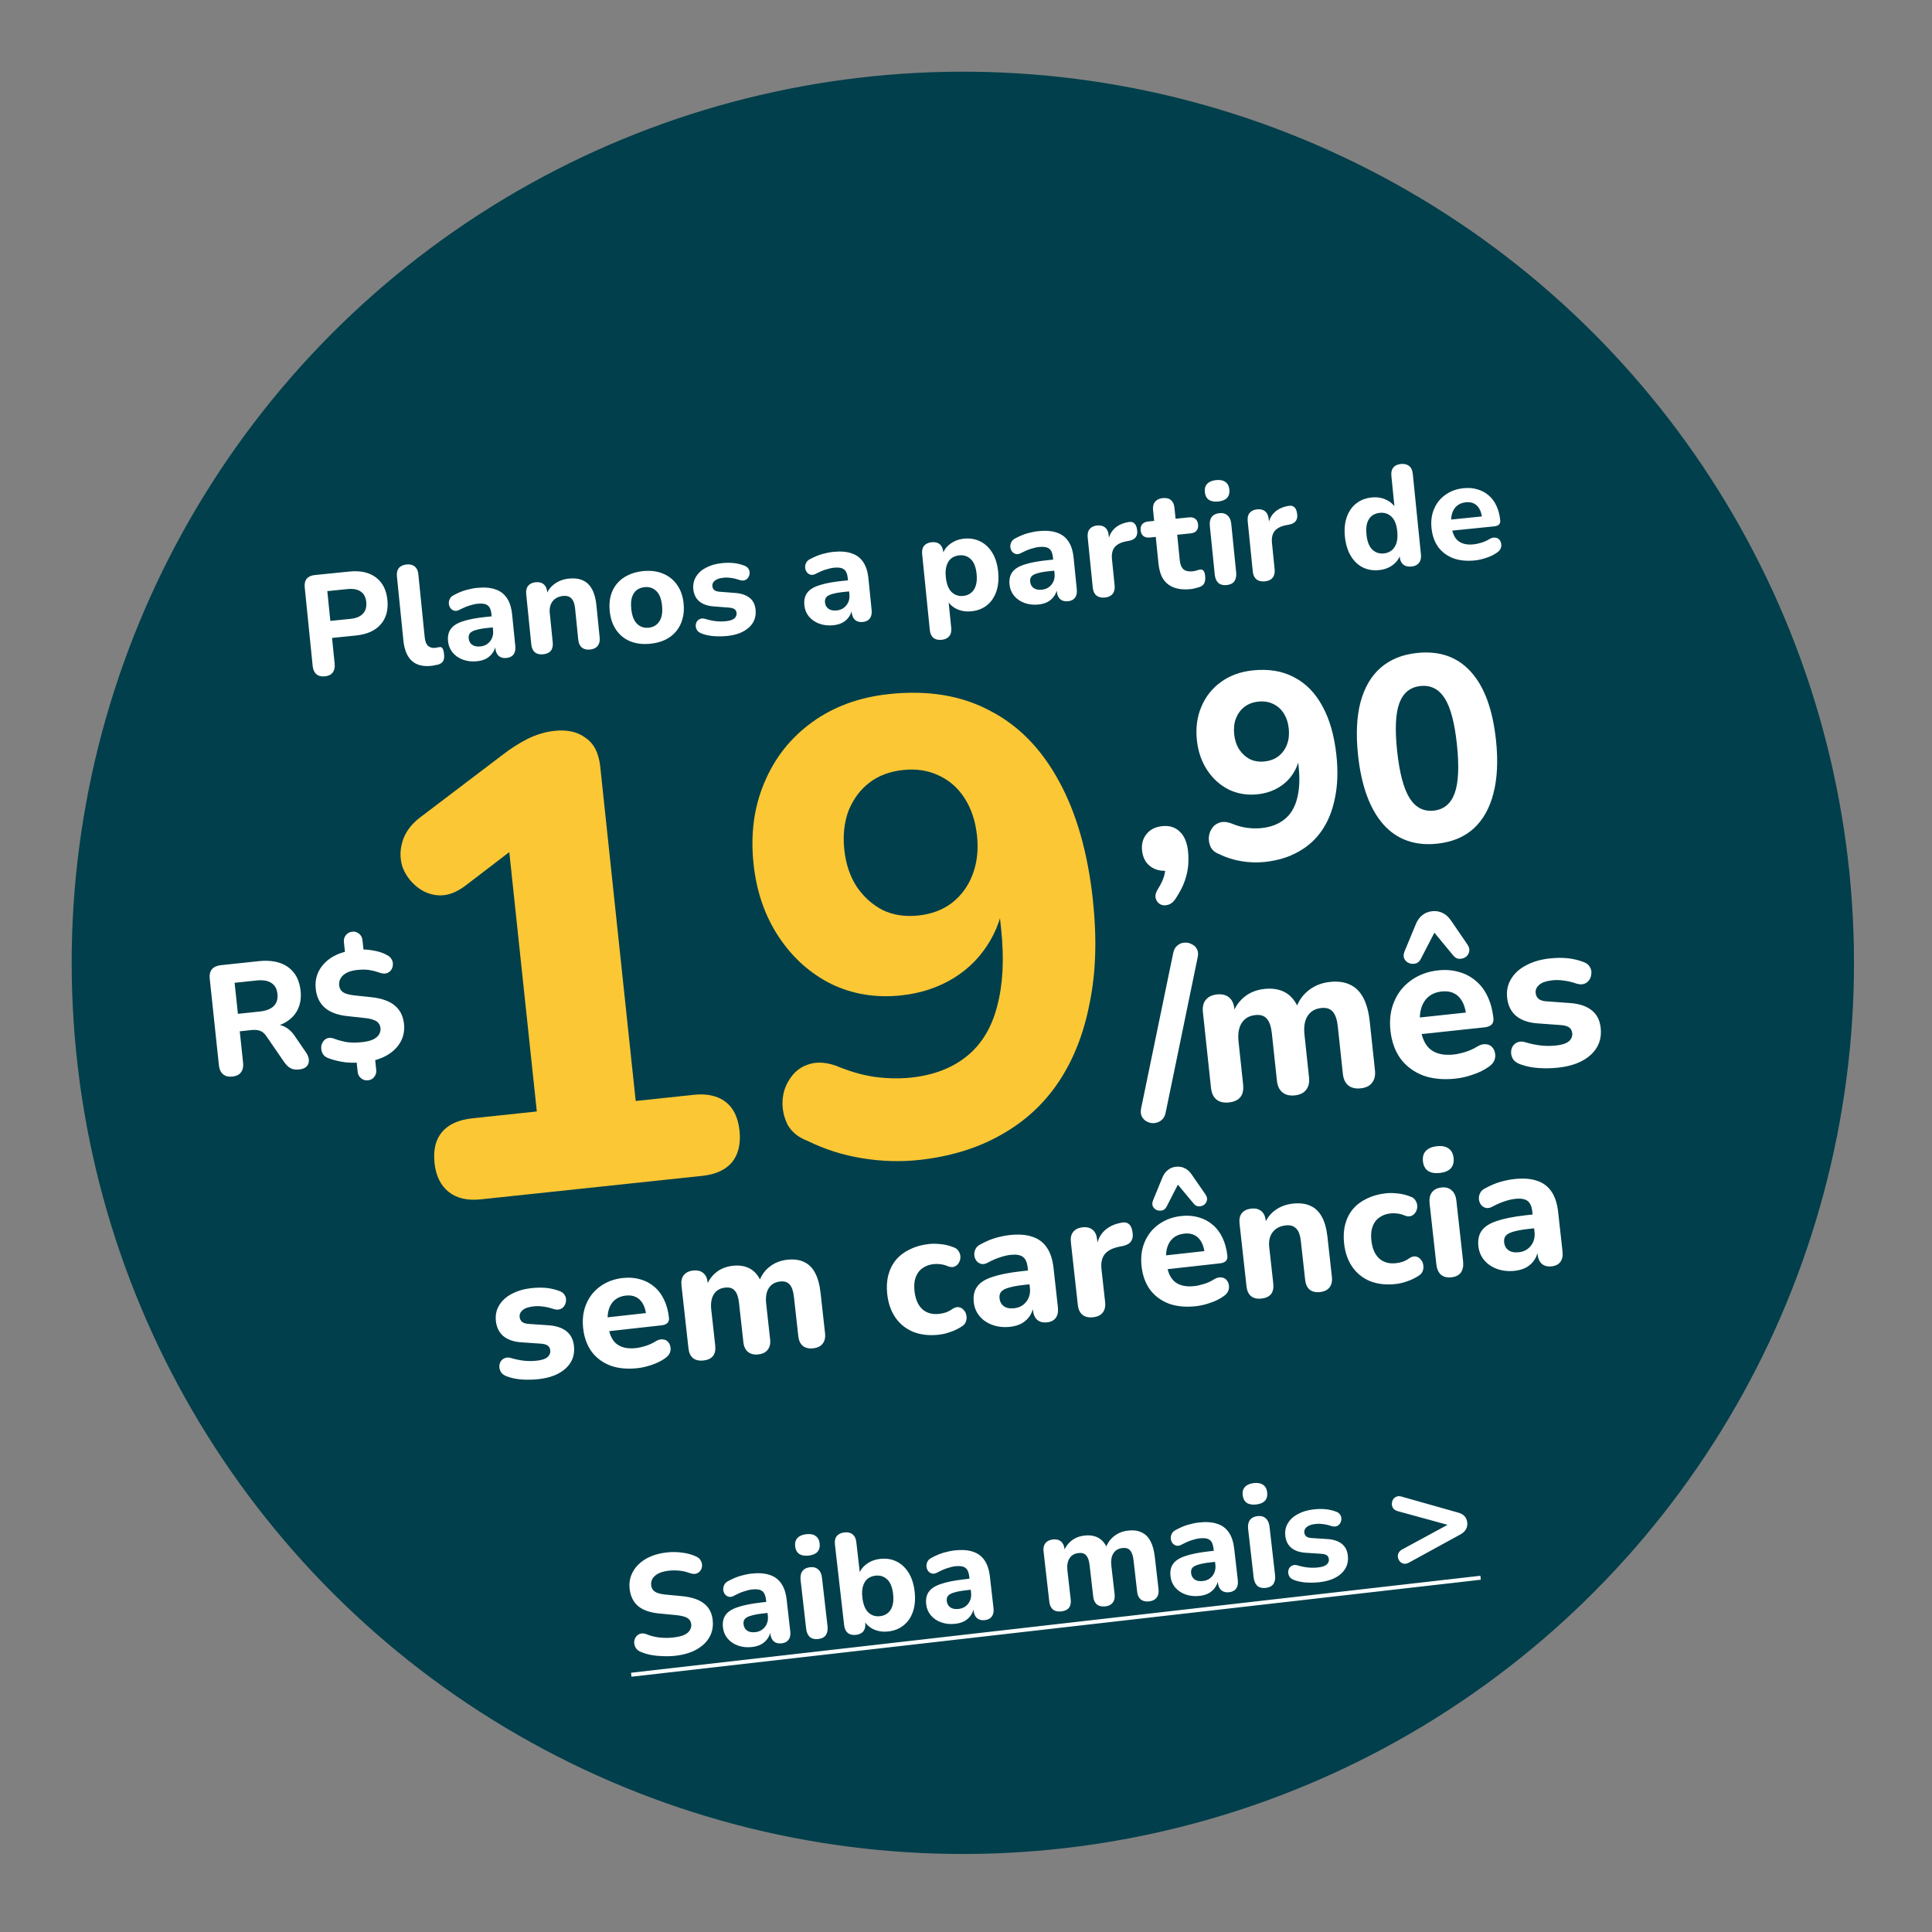 <svg xmlns="http://www.w3.org/2000/svg" width="271" height="271" viewBox="0 0 271 271" fill="none"><rect x="0" y="0" width="271" height="271" fill="#808080" stroke="none"/><circle cx="135.057" cy="135.057" r="125" transform="rotate(-4.818 135.057 135.057)" fill="#003F4B"></circle><path d="M45.573 94.869C45.069 94.92 44.67 94.82 44.377 94.568C44.083 94.316 43.911 93.938 43.86 93.434L42.744 82.39C42.692 81.873 42.785 81.468 43.023 81.176C43.275 80.883 43.653 80.71 44.157 80.66L48.992 80.171C50.558 80.013 51.805 80.289 52.735 80.999C53.663 81.696 54.198 82.747 54.34 84.153C54.482 85.56 54.169 86.704 53.4 87.585C52.632 88.467 51.465 88.987 49.899 89.145L46.576 89.481L46.944 93.123C46.995 93.627 46.902 94.031 46.665 94.337C46.441 94.641 46.077 94.818 45.573 94.869ZM46.335 87.093L49.141 86.81C49.937 86.729 50.522 86.489 50.897 86.09C51.285 85.688 51.445 85.143 51.375 84.453C51.305 83.763 51.041 83.267 50.581 82.965C50.135 82.662 49.514 82.55 48.718 82.631L45.913 82.915L46.335 87.093ZM60.502 93.401C59.321 93.52 58.406 93.284 57.757 92.693C57.106 92.089 56.715 91.137 56.584 89.837L55.677 80.862C55.626 80.358 55.714 79.968 55.941 79.69C56.179 79.398 56.544 79.227 57.035 79.177C57.512 79.129 57.89 79.225 58.169 79.465C58.46 79.69 58.631 80.055 58.682 80.559L59.577 89.414C59.632 89.958 59.785 90.351 60.038 90.593C60.302 90.821 60.626 90.916 61.011 90.877C61.117 90.866 61.216 90.85 61.307 90.827C61.399 90.804 61.498 90.787 61.604 90.777C61.813 90.729 61.966 90.78 62.062 90.932C62.169 91.068 62.246 91.362 62.291 91.813C62.332 92.211 62.283 92.524 62.145 92.752C62.006 92.968 61.774 93.125 61.449 93.225C61.318 93.251 61.167 93.28 60.995 93.311C60.826 93.355 60.661 93.385 60.502 93.401ZM66.91 92.753C66.193 92.826 65.536 92.751 64.937 92.531C64.339 92.31 63.856 91.977 63.489 91.531C63.123 91.086 62.909 90.564 62.849 89.968C62.777 89.251 62.905 88.669 63.235 88.22C63.564 87.758 64.137 87.398 64.956 87.141C65.772 86.871 66.871 86.666 68.25 86.527L69.305 86.421L69.462 87.973L68.427 88.077C67.751 88.145 67.204 88.241 66.788 88.363C66.383 88.471 66.097 88.621 65.928 88.812C65.773 89.002 65.711 89.249 65.742 89.555C65.78 89.926 65.936 90.218 66.213 90.432C66.502 90.644 66.892 90.725 67.383 90.675C67.768 90.636 68.097 90.516 68.372 90.314C68.658 90.097 68.872 89.828 69.014 89.505C69.154 89.17 69.204 88.803 69.164 88.405L68.933 86.116C68.874 85.533 68.699 85.135 68.41 84.923C68.119 84.698 67.655 84.617 67.019 84.681C66.66 84.718 66.274 84.804 65.859 84.939C65.456 85.061 65.012 85.246 64.528 85.496C64.249 85.658 63.994 85.718 63.762 85.674C63.528 85.617 63.343 85.502 63.204 85.328C63.065 85.141 62.984 84.935 62.961 84.71C62.937 84.471 62.98 84.239 63.092 84.013C63.201 83.774 63.404 83.586 63.698 83.449C64.296 83.134 64.862 82.903 65.397 82.755C65.945 82.606 66.451 82.508 66.915 82.461C67.936 82.358 68.787 82.426 69.468 82.665C70.161 82.89 70.705 83.297 71.1 83.887C71.493 84.464 71.738 85.237 71.836 86.205L72.283 90.622C72.332 91.113 72.251 91.503 72.039 91.793C71.827 92.082 71.496 92.25 71.044 92.295C70.594 92.341 70.228 92.244 69.95 92.004C69.684 91.763 69.526 91.397 69.477 90.906L69.403 90.17L69.554 90.275C69.52 90.734 69.387 91.143 69.155 91.501C68.935 91.845 68.636 92.13 68.257 92.356C67.876 92.569 67.427 92.701 66.91 92.753ZM76.191 91.775C75.7 91.825 75.309 91.731 75.017 91.492C74.738 91.252 74.574 90.887 74.524 90.396L73.81 83.332C73.761 82.841 73.849 82.457 74.076 82.179C74.314 81.887 74.666 81.718 75.13 81.671C75.607 81.623 75.986 81.718 76.264 81.958C76.542 82.185 76.706 82.543 76.755 83.034L76.87 84.168L76.585 83.534C76.824 82.853 77.225 82.31 77.787 81.905C78.361 81.485 79.033 81.236 79.802 81.159C80.585 81.079 81.243 81.167 81.778 81.421C82.312 81.662 82.736 82.075 83.049 82.66C83.362 83.231 83.565 83.981 83.659 84.91L84.115 89.427C84.165 89.918 84.07 90.309 83.832 90.601C83.606 90.892 83.249 91.062 82.758 91.112C82.28 91.16 81.895 91.065 81.603 90.826C81.324 90.587 81.16 90.221 81.111 89.73L80.668 85.353C80.6 84.676 80.425 84.205 80.143 83.938C79.874 83.657 79.487 83.542 78.983 83.593C78.346 83.658 77.855 83.908 77.511 84.345C77.18 84.781 77.047 85.33 77.115 85.993L77.529 90.092C77.632 91.114 77.186 91.675 76.191 91.775ZM91.213 90.298C90.165 90.403 89.229 90.29 88.405 89.958C87.594 89.625 86.937 89.095 86.435 88.368C85.933 87.642 85.629 86.754 85.523 85.706C85.444 84.924 85.492 84.209 85.668 83.561C85.844 82.913 86.135 82.348 86.542 81.865C86.96 81.367 87.477 80.973 88.091 80.683C88.703 80.38 89.401 80.189 90.184 80.109C91.232 80.004 92.161 80.117 92.972 80.451C93.796 80.783 94.459 81.306 94.96 82.019C95.474 82.731 95.784 83.611 95.89 84.659C95.97 85.455 95.916 86.177 95.727 86.826C95.551 87.474 95.261 88.046 94.855 88.543C94.45 89.039 93.934 89.44 93.308 89.744C92.694 90.034 91.996 90.219 91.213 90.298ZM90.986 88.049C91.424 88.005 91.791 87.861 92.088 87.616C92.385 87.372 92.606 87.034 92.75 86.604C92.892 86.161 92.931 85.615 92.865 84.965C92.767 83.996 92.497 83.306 92.053 82.896C91.608 82.472 91.061 82.292 90.411 82.358C89.986 82.401 89.618 82.539 89.307 82.771C89.009 83.002 88.788 83.34 88.645 83.783C88.514 84.211 88.482 84.751 88.547 85.401C88.645 86.369 88.917 87.072 89.364 87.509C89.808 87.933 90.349 88.113 90.986 88.049ZM101.976 89.21C101.392 89.269 100.783 89.277 100.149 89.234C99.528 89.189 98.953 89.067 98.423 88.865C98.144 88.76 97.935 88.613 97.796 88.426C97.668 88.225 97.6 88.017 97.592 87.804C97.584 87.59 97.631 87.391 97.733 87.207C97.848 87.021 98.002 86.891 98.196 86.818C98.402 86.73 98.636 86.727 98.899 86.807C99.465 86.978 99.979 87.087 100.439 87.134C100.9 87.181 101.349 87.183 101.787 87.139C102.357 87.081 102.759 86.953 102.994 86.755C103.241 86.543 103.349 86.29 103.32 85.999C103.293 85.733 103.187 85.543 103.001 85.428C102.815 85.313 102.553 85.245 102.216 85.226L100.089 85.059C99.252 84.996 98.585 84.762 98.088 84.356C97.603 83.936 97.325 83.368 97.252 82.652C97.185 81.988 97.314 81.399 97.637 80.884C97.959 80.356 98.432 79.933 99.056 79.615C99.693 79.283 100.429 79.074 101.265 78.99C101.862 78.929 102.417 78.927 102.932 78.982C103.447 79.037 103.949 79.161 104.437 79.353C104.688 79.448 104.87 79.59 104.983 79.78C105.109 79.968 105.163 80.171 105.145 80.387C105.14 80.602 105.079 80.802 104.964 80.988C104.849 81.174 104.688 81.304 104.481 81.379C104.287 81.452 104.053 81.449 103.777 81.369C103.332 81.213 102.927 81.113 102.56 81.07C102.193 81.013 101.843 81.002 101.512 81.035C100.915 81.096 100.493 81.239 100.248 81.465C100.002 81.677 99.893 81.929 99.923 82.221C99.945 82.447 100.038 82.632 100.2 82.776C100.374 82.906 100.623 82.981 100.946 83.002L103.074 83.169C103.951 83.228 104.637 83.453 105.132 83.846C105.626 84.224 105.911 84.785 105.986 85.528C106.088 86.536 105.77 87.373 105.033 88.037C104.308 88.686 103.289 89.077 101.976 89.21ZM116.889 87.703C116.173 87.775 115.516 87.701 114.917 87.48C114.318 87.259 113.836 86.926 113.469 86.481C113.103 86.035 112.889 85.514 112.829 84.917C112.756 84.201 112.885 83.618 113.215 83.169C113.544 82.707 114.117 82.348 114.935 82.091C115.752 81.821 116.851 81.616 118.23 81.477L119.285 81.37L119.442 82.922L118.407 83.027C117.73 83.095 117.184 83.191 116.768 83.313C116.363 83.421 116.077 83.57 115.908 83.762C115.753 83.952 115.691 84.199 115.722 84.504C115.759 84.876 115.916 85.168 116.193 85.381C116.482 85.593 116.872 85.674 117.363 85.625C117.748 85.586 118.077 85.466 118.352 85.264C118.638 85.047 118.852 84.778 118.994 84.455C119.134 84.119 119.184 83.752 119.144 83.354L118.912 81.066C118.853 80.482 118.679 80.085 118.39 79.873C118.099 79.647 117.635 79.567 116.999 79.631C116.64 79.667 116.254 79.753 115.839 79.889C115.435 80.01 114.992 80.196 114.508 80.446C114.229 80.608 113.974 80.667 113.742 80.624C113.508 80.567 113.322 80.452 113.184 80.278C113.045 80.091 112.964 79.885 112.941 79.659C112.917 79.421 112.96 79.188 113.071 78.963C113.181 78.724 113.383 78.536 113.678 78.399C114.276 78.084 114.842 77.852 115.377 77.704C115.924 77.555 116.43 77.457 116.895 77.41C117.916 77.307 118.767 77.375 119.448 77.615C120.141 77.84 120.685 78.247 121.079 78.837C121.473 79.414 121.718 80.186 121.816 81.155L122.262 85.572C122.312 86.063 122.231 86.453 122.019 86.743C121.807 87.032 121.475 87.199 121.024 87.245C120.573 87.291 120.208 87.194 119.93 86.954C119.664 86.712 119.506 86.346 119.457 85.856L119.382 85.119L119.534 85.225C119.5 85.684 119.367 86.093 119.135 86.451C118.915 86.795 118.616 87.08 118.236 87.306C117.856 87.518 117.407 87.651 116.889 87.703ZM132.091 89.745C131.6 89.795 131.208 89.7 130.916 89.462C130.639 89.235 130.474 88.87 130.423 88.366L129.348 77.72C129.298 77.229 129.387 76.845 129.613 76.567C129.852 76.275 130.203 76.106 130.667 76.059C131.158 76.009 131.543 76.104 131.822 76.344C132.099 76.571 132.263 76.93 132.313 77.42L132.449 78.773L132.152 78.02C132.287 77.363 132.633 76.812 133.191 76.367C133.761 75.907 134.437 75.638 135.22 75.559C136.069 75.473 136.833 75.603 137.511 75.95C138.203 76.296 138.766 76.829 139.2 77.549C139.635 78.269 139.905 79.153 140.011 80.201C140.117 81.249 140.03 82.175 139.749 82.981C139.469 83.787 139.031 84.427 138.436 84.903C137.841 85.378 137.112 85.66 136.25 85.747C135.48 85.825 134.778 85.708 134.144 85.397C133.508 85.072 133.053 84.616 132.779 84.027L133.018 84.003L133.428 88.062C133.479 88.566 133.385 88.958 133.145 89.237C132.92 89.527 132.568 89.697 132.091 89.745ZM135.127 83.589C135.551 83.546 135.912 83.402 136.209 83.158C136.519 82.912 136.74 82.575 136.871 82.146C137.014 81.703 137.052 81.156 136.986 80.506C136.889 79.538 136.618 78.848 136.174 78.437C135.729 78.013 135.189 77.833 134.552 77.898C134.127 77.941 133.759 78.078 133.448 78.311C133.15 78.542 132.929 78.879 132.786 79.322C132.642 79.752 132.603 80.292 132.668 80.942C132.766 81.911 133.038 82.614 133.485 83.051C133.93 83.475 134.477 83.654 135.127 83.589ZM145.669 84.795C144.952 84.867 144.295 84.793 143.696 84.572C143.098 84.351 142.615 84.018 142.248 83.573C141.882 83.127 141.668 82.606 141.608 82.009C141.536 81.293 141.664 80.71 141.994 80.261C142.323 79.799 142.896 79.44 143.715 79.183C144.532 78.913 145.63 78.708 147.01 78.569L148.064 78.462L148.221 80.014L147.186 80.119C146.51 80.187 145.963 80.282 145.547 80.405C145.142 80.513 144.856 80.662 144.687 80.854C144.532 81.043 144.47 81.291 144.501 81.596C144.539 81.968 144.696 82.26 144.972 82.473C145.261 82.685 145.651 82.766 146.142 82.717C146.527 82.678 146.856 82.558 147.131 82.356C147.417 82.139 147.631 81.87 147.773 81.547C147.913 81.211 147.963 80.844 147.923 80.446L147.692 78.158C147.633 77.574 147.458 77.176 147.169 76.965C146.878 76.739 146.414 76.659 145.778 76.723C145.42 76.759 145.033 76.845 144.618 76.981C144.215 77.102 143.771 77.288 143.287 77.538C143.009 77.7 142.753 77.759 142.521 77.716C142.287 77.659 142.102 77.543 141.963 77.37C141.824 77.183 141.743 76.977 141.72 76.751C141.696 76.512 141.739 76.28 141.851 76.055C141.96 75.816 142.163 75.628 142.457 75.491C143.055 75.176 143.621 74.944 144.156 74.796C144.704 74.647 145.21 74.549 145.674 74.502C146.695 74.399 147.547 74.467 148.227 74.707C148.92 74.931 149.464 75.339 149.859 75.929C150.252 76.505 150.497 77.278 150.595 78.246L151.042 82.664C151.091 83.155 151.01 83.545 150.798 83.834C150.586 84.124 150.255 84.291 149.804 84.337C149.353 84.382 148.988 84.285 148.709 84.046C148.443 83.804 148.286 83.438 148.236 82.948L148.162 82.211L148.313 82.317C148.279 82.776 148.146 83.184 147.914 83.543C147.694 83.887 147.395 84.172 147.016 84.398C146.635 84.61 146.186 84.743 145.669 84.795ZM154.99 83.813C154.486 83.864 154.088 83.77 153.796 83.531C153.504 83.293 153.333 82.928 153.283 82.438L152.569 75.374C152.52 74.883 152.608 74.499 152.835 74.221C153.073 73.929 153.425 73.759 153.889 73.712C154.367 73.664 154.745 73.76 155.024 74C155.301 74.226 155.465 74.585 155.514 75.076L155.619 76.111L155.42 76.131C155.499 75.319 155.788 74.666 156.287 74.174C156.787 73.681 157.465 73.364 158.322 73.224C158.651 73.164 158.912 73.225 159.105 73.406C159.309 73.573 159.44 73.875 159.498 74.312C159.566 74.72 159.512 75.054 159.337 75.313C159.176 75.57 158.872 75.748 158.427 75.847L157.973 75.933C157.223 76.076 156.682 76.352 156.348 76.761C156.027 77.168 155.902 77.724 155.973 78.427L156.347 82.128C156.397 82.619 156.303 83.01 156.064 83.302C155.839 83.593 155.481 83.763 154.99 83.813ZM167.021 82.637C166.106 82.73 165.321 82.655 164.666 82.413C164.025 82.169 163.523 81.771 163.159 81.219C162.808 80.664 162.588 79.943 162.498 79.054L162.12 75.313L161.284 75.397C160.913 75.435 160.611 75.365 160.378 75.188C160.159 75.009 160.032 74.747 159.997 74.402C159.96 74.03 160.031 73.742 160.211 73.536C160.404 73.315 160.685 73.186 161.057 73.149L161.893 73.064L161.74 71.552C161.689 71.048 161.783 70.657 162.023 70.378C162.262 70.086 162.62 69.915 163.097 69.867C163.588 69.818 163.973 69.913 164.252 70.153C164.529 70.379 164.693 70.745 164.744 71.249L164.897 72.761L166.788 72.57C167.159 72.532 167.454 72.603 167.673 72.782C167.891 72.948 168.019 73.216 168.056 73.587C168.091 73.932 168.019 74.214 167.84 74.433C167.661 74.653 167.386 74.781 167.015 74.818L165.124 75.009L165.49 78.631C165.547 79.188 165.715 79.593 165.995 79.846C166.289 80.098 166.721 80.195 167.291 80.138C167.49 80.118 167.674 80.079 167.842 80.022C168.011 79.964 168.167 79.922 168.312 79.894C168.496 79.862 168.655 79.906 168.787 80.027C168.919 80.134 169.006 80.4 169.049 80.824C169.081 81.143 169.056 81.427 168.974 81.676C168.892 81.926 168.724 82.117 168.469 82.25C168.304 82.334 168.07 82.411 167.769 82.481C167.483 82.564 167.233 82.616 167.021 82.637ZM172.068 82.067C171.577 82.117 171.185 82.016 170.892 81.764C170.61 81.497 170.443 81.106 170.391 80.588L169.703 73.783C169.65 73.252 169.735 72.835 169.959 72.531C170.194 72.212 170.558 72.028 171.049 71.978C171.526 71.93 171.906 72.039 172.187 72.306C172.481 72.557 172.654 72.949 172.708 73.479L173.396 80.285C173.448 80.802 173.363 81.219 173.14 81.537C172.916 81.841 172.559 82.017 172.068 82.067ZM170.884 70.347C170.327 70.403 169.883 70.321 169.552 70.099C169.233 69.864 169.05 69.507 169.002 69.029C168.952 68.538 169.061 68.152 169.327 67.871C169.605 67.575 170.023 67.398 170.58 67.342C171.137 67.286 171.575 67.376 171.894 67.611C172.211 67.834 172.395 68.191 172.444 68.681C172.492 69.159 172.384 69.545 172.119 69.84C171.853 70.121 171.441 70.29 170.884 70.347ZM177.434 81.545C176.93 81.596 176.532 81.502 176.24 81.264C175.948 81.025 175.777 80.66 175.727 80.17L175.014 73.106C174.964 72.615 175.052 72.231 175.279 71.953C175.518 71.661 175.869 71.491 176.333 71.445C176.811 71.396 177.189 71.492 177.468 71.732C177.745 71.958 177.909 72.317 177.959 72.808L178.063 73.843L177.864 73.863C177.943 73.051 178.232 72.398 178.732 71.906C179.231 71.413 179.91 71.097 180.767 70.956C181.096 70.896 181.356 70.957 181.549 71.138C181.753 71.305 181.884 71.607 181.942 72.044C182.01 72.452 181.957 72.786 181.782 73.045C181.62 73.302 181.317 73.48 180.871 73.579L180.417 73.665C179.668 73.808 179.126 74.084 178.792 74.493C178.472 74.9 178.347 75.456 178.418 76.159L178.792 79.86C178.841 80.351 178.747 80.742 178.508 81.034C178.283 81.325 177.925 81.495 177.434 81.545ZM193.445 79.967C192.596 80.053 191.826 79.923 191.134 79.578C190.456 79.231 189.899 78.691 189.463 77.957C189.027 77.224 188.756 76.334 188.65 75.286C188.544 74.238 188.632 73.317 188.914 72.525C189.196 71.733 189.634 71.099 190.229 70.623C190.838 70.146 191.566 69.865 192.415 69.779C193.185 69.701 193.88 69.819 194.501 70.131C195.136 70.442 195.589 70.886 195.862 71.461L195.643 71.483L195.167 66.767C195.116 66.263 195.203 65.872 195.43 65.595C195.655 65.304 196.013 65.134 196.504 65.084C196.982 65.036 197.367 65.131 197.659 65.37C197.949 65.595 198.12 65.96 198.171 66.464L199.315 77.786C199.365 78.277 199.271 78.668 199.032 78.96C198.807 79.251 198.455 79.421 197.978 79.469C197.5 79.517 197.115 79.422 196.823 79.184C196.544 78.944 196.38 78.579 196.331 78.088L196.194 76.735L196.491 77.489C196.371 78.157 196.026 78.722 195.456 79.181C194.898 79.626 194.228 79.888 193.445 79.967ZM194.113 77.628C194.551 77.584 194.918 77.44 195.215 77.195C195.512 76.951 195.733 76.614 195.877 76.184C196.02 75.74 196.058 75.194 195.993 74.544C195.895 73.575 195.624 72.886 195.18 72.475C194.736 72.051 194.188 71.872 193.538 71.937C193.114 71.98 192.746 72.118 192.434 72.35C192.136 72.582 191.915 72.919 191.772 73.362C191.641 73.791 191.609 74.33 191.675 74.98C191.772 75.948 192.044 76.651 192.491 77.089C192.936 77.513 193.476 77.693 194.113 77.628ZM206.864 78.611C205.71 78.728 204.694 78.623 203.817 78.296C202.951 77.955 202.255 77.429 201.727 76.718C201.212 75.993 200.902 75.113 200.797 74.078C200.695 73.07 200.818 72.166 201.166 71.367C201.513 70.555 202.043 69.898 202.757 69.398C203.482 68.882 204.328 68.575 205.297 68.478C206 68.406 206.649 68.462 207.243 68.643C207.837 68.811 208.361 69.093 208.816 69.489C209.271 69.872 209.635 70.364 209.91 70.966C210.184 71.555 210.36 72.228 210.436 72.984C210.461 73.236 210.401 73.436 210.255 73.585C210.108 73.72 209.882 73.803 209.577 73.834L203.329 74.466L203.172 72.914L208.187 72.407L207.896 72.718C207.841 72.174 207.716 71.731 207.521 71.389C207.324 71.033 207.064 70.778 206.74 70.623C206.429 70.467 206.055 70.411 205.617 70.455C205.127 70.505 204.72 70.66 204.398 70.92C204.076 71.181 203.843 71.532 203.7 71.976C203.558 72.419 203.516 72.939 203.577 73.536L203.593 73.695C203.695 74.704 204.002 75.423 204.514 75.854C205.04 76.283 205.768 76.451 206.696 76.357C207.015 76.325 207.375 76.248 207.778 76.127C208.182 76.006 208.554 75.841 208.894 75.632C209.185 75.455 209.452 75.382 209.696 75.41C209.939 75.426 210.135 75.513 210.286 75.672C210.436 75.832 210.529 76.023 210.565 76.247C210.614 76.47 210.59 76.7 210.494 76.938C210.396 77.162 210.215 77.361 209.951 77.535C209.526 77.833 209.034 78.07 208.475 78.248C207.931 78.436 207.394 78.558 206.864 78.611Z" fill="white"></path><path d="M75.543 193.452C74.814 193.533 74.053 193.551 73.26 193.505C72.483 193.457 71.763 193.31 71.099 193.065C70.749 192.936 70.486 192.756 70.309 192.524C70.147 192.274 70.06 192.015 70.047 191.748C70.034 191.481 70.09 191.232 70.215 191C70.357 190.766 70.549 190.603 70.79 190.509C71.045 190.397 71.338 190.389 71.668 190.487C72.378 190.693 73.021 190.823 73.597 190.876C74.173 190.93 74.735 190.926 75.281 190.865C75.994 190.786 76.495 190.622 76.786 190.371C77.092 190.103 77.224 189.786 77.184 189.422C77.147 189.091 77.012 188.854 76.778 188.712C76.544 188.571 76.217 188.489 75.795 188.469L73.134 188.287C72.087 188.218 71.25 187.934 70.624 187.433C70.013 186.914 69.658 186.207 69.559 185.313C69.467 184.485 69.62 183.747 70.017 183.099C70.413 182.434 71 181.9 71.776 181.495C72.568 181.072 73.485 180.802 74.529 180.686C75.274 180.604 75.969 180.594 76.613 180.656C77.257 180.719 77.886 180.867 78.499 181.101C78.814 181.217 79.043 181.393 79.186 181.628C79.346 181.862 79.416 182.114 79.396 182.385C79.392 182.654 79.32 182.905 79.178 183.139C79.036 183.372 78.836 183.537 78.579 183.633C78.338 183.726 78.044 183.726 77.698 183.63C77.14 183.44 76.632 183.32 76.174 183.271C75.714 183.204 75.277 183.194 74.863 183.24C74.117 183.323 73.593 183.507 73.289 183.792C72.983 184.061 72.851 184.377 72.891 184.742C72.922 185.023 73.04 185.253 73.245 185.432C73.464 185.592 73.775 185.683 74.18 185.705L76.842 185.888C77.939 185.951 78.799 186.224 79.423 186.708C80.045 187.176 80.408 187.873 80.51 188.801C80.65 190.06 80.264 191.109 79.351 191.948C78.452 192.769 77.183 193.27 75.543 193.452ZM89.438 191.91C87.996 192.07 86.726 191.951 85.625 191.554C84.539 191.138 83.662 190.489 82.994 189.607C82.341 188.707 81.943 187.611 81.799 186.319C81.66 185.06 81.802 183.929 82.228 182.926C82.651 181.906 83.305 181.079 84.191 180.444C85.091 179.791 86.146 179.397 87.355 179.263C88.233 179.165 89.044 179.226 89.79 179.445C90.533 179.648 91.192 179.994 91.766 180.484C92.339 180.957 92.801 181.568 93.152 182.317C93.502 183.05 93.729 183.888 93.834 184.832C93.869 185.147 93.796 185.398 93.615 185.586C93.433 185.757 93.152 185.864 92.771 185.906L84.969 186.772L84.754 184.834L91.015 184.139L90.656 184.531C90.581 183.852 90.419 183.3 90.17 182.874C89.92 182.433 89.592 182.117 89.185 181.927C88.795 181.736 88.326 181.67 87.78 181.731C87.167 181.799 86.661 181.998 86.261 182.327C85.862 182.657 85.576 183.099 85.402 183.655C85.229 184.211 85.184 184.861 85.267 185.607L85.289 185.806C85.429 187.065 85.822 187.96 86.468 188.492C87.13 189.022 88.041 189.223 89.201 189.094C89.598 189.05 90.048 188.95 90.551 188.794C91.053 188.637 91.516 188.426 91.939 188.161C92.3 187.937 92.633 187.841 92.939 187.874C93.243 187.891 93.489 187.998 93.679 188.195C93.868 188.392 93.987 188.63 94.035 188.91C94.099 189.188 94.072 189.476 93.955 189.774C93.835 190.056 93.611 190.307 93.284 190.528C92.755 190.905 92.143 191.208 91.448 191.436C90.77 191.679 90.1 191.837 89.438 191.91ZM98.671 190.835C98.058 190.903 97.568 190.79 97.2 190.495C96.848 190.199 96.638 189.744 96.57 189.132L95.591 180.311C95.523 179.698 95.629 179.217 95.909 178.867C96.204 178.499 96.641 178.283 97.221 178.218C97.817 178.152 98.291 178.267 98.642 178.564C98.992 178.843 99.201 179.29 99.269 179.903L99.445 181.493L99.062 180.529C99.308 179.731 99.754 179.061 100.398 178.52C101.042 177.979 101.837 177.656 102.781 177.551C103.725 177.446 104.537 177.582 105.216 177.96C105.895 178.337 106.418 178.975 106.786 179.873L106.439 179.912C106.709 179.027 107.191 178.302 107.883 177.739C108.59 177.158 109.432 176.813 110.409 176.704C111.353 176.599 112.145 176.704 112.783 177.019C113.437 177.316 113.955 177.828 114.337 178.557C114.718 179.27 114.973 180.205 115.102 181.365L115.728 187.005C115.796 187.618 115.683 188.109 115.388 188.477C115.11 188.843 114.673 189.059 114.077 189.125C113.464 189.194 112.973 189.08 112.605 188.786C112.254 188.489 112.044 188.035 111.976 187.422L111.364 181.906C111.274 181.094 111.076 180.521 110.77 180.186C110.479 179.832 110.028 179.69 109.415 179.758C108.702 179.837 108.175 180.147 107.833 180.688C107.49 181.229 107.37 181.955 107.471 182.866L108.025 187.86C108.093 188.473 107.98 188.964 107.685 189.332C107.407 189.698 106.97 189.914 106.374 189.98C105.778 190.047 105.295 189.932 104.927 189.638C104.559 189.343 104.341 188.89 104.273 188.277L103.661 182.761C103.571 181.949 103.373 181.376 103.068 181.041C102.777 180.687 102.325 180.544 101.712 180.612C101 180.691 100.472 181.002 100.13 181.543C99.788 182.084 99.667 182.81 99.768 183.721L100.322 188.715C100.464 189.991 99.913 190.697 98.671 190.835ZM131.698 187.22C130.373 187.367 129.185 187.239 128.134 186.836C127.098 186.414 126.261 185.752 125.625 184.851C124.988 183.949 124.597 182.843 124.452 181.535C124.343 180.557 124.395 179.663 124.607 178.851C124.818 178.04 125.176 177.329 125.678 176.72C126.197 176.109 126.847 175.618 127.627 175.246C128.406 174.858 129.292 174.608 130.286 174.498C130.8 174.441 131.354 174.447 131.948 174.515C132.541 174.567 133.135 174.71 133.732 174.946C134.079 175.058 134.327 175.249 134.474 175.517C134.636 175.768 134.717 176.044 134.717 176.346C134.715 176.631 134.636 176.9 134.48 177.152C134.338 177.386 134.139 177.559 133.883 177.671C133.625 177.766 133.322 177.75 132.972 177.621C132.637 177.474 132.291 177.378 131.934 177.334C131.594 177.288 131.274 177.281 130.976 177.314C130.479 177.369 130.049 177.501 129.687 177.709C129.322 177.9 129.024 178.16 128.792 178.487C128.575 178.797 128.416 179.175 128.314 179.622C128.23 180.067 128.219 180.572 128.281 181.135C128.402 182.228 128.763 183.06 129.363 183.631C129.978 184.183 130.774 184.405 131.751 184.296C132.049 184.263 132.36 184.195 132.684 184.092C133.006 183.973 133.323 183.803 133.634 183.584C133.947 183.382 134.24 183.307 134.515 183.361C134.789 183.414 135.013 183.549 135.188 183.764C135.378 183.961 135.497 184.208 135.547 184.504C135.611 184.782 135.593 185.069 135.492 185.365C135.405 185.643 135.213 185.874 134.915 186.058C134.383 186.402 133.841 186.664 133.291 186.842C132.743 187.037 132.212 187.163 131.698 187.22ZM141.701 186.11C140.807 186.209 139.984 186.124 139.233 185.856C138.482 185.587 137.875 185.176 137.411 184.624C136.948 184.072 136.674 183.423 136.592 182.678C136.492 181.783 136.646 181.053 137.053 180.488C137.458 179.907 138.17 179.45 139.19 179.119C140.208 178.772 141.578 178.502 143.301 178.311L144.618 178.165L144.833 180.103L143.541 180.246C142.696 180.34 142.014 180.466 141.495 180.624C140.991 180.764 140.634 180.954 140.426 181.196C140.235 181.435 140.16 181.745 140.203 182.126C140.254 182.59 140.454 182.953 140.802 183.216C141.166 183.478 141.655 183.575 142.268 183.507C142.748 183.453 143.158 183.299 143.499 183.043C143.854 182.769 144.118 182.429 144.291 182.024C144.463 181.603 144.521 181.144 144.466 180.647L144.148 177.789C144.068 177.06 143.845 176.565 143.481 176.304C143.114 176.026 142.534 175.931 141.739 176.019C141.291 176.069 140.809 176.181 140.292 176.356C139.789 176.512 139.237 176.75 138.635 177.068C138.289 177.274 137.971 177.351 137.68 177.3C137.387 177.232 137.154 177.09 136.979 176.874C136.802 176.643 136.698 176.386 136.667 176.104C136.634 175.806 136.685 175.515 136.822 175.232C136.956 174.932 137.206 174.694 137.573 174.52C138.316 174.118 139.021 173.822 139.688 173.631C140.37 173.438 141.002 173.309 141.581 173.245C142.857 173.103 143.922 173.178 144.776 173.469C145.644 173.741 146.329 174.244 146.83 174.976C147.328 175.692 147.645 176.655 147.779 177.864L148.391 183.38C148.459 183.993 148.362 184.482 148.101 184.846C147.84 185.211 147.427 185.424 146.864 185.487C146.301 185.549 145.844 185.432 145.492 185.136C145.157 184.838 144.956 184.382 144.888 183.769L144.786 182.85L144.976 182.98C144.939 183.554 144.778 184.066 144.493 184.517C144.222 184.95 143.851 185.31 143.38 185.597C142.907 185.867 142.347 186.038 141.701 186.11ZM153.34 184.768C152.711 184.838 152.212 184.725 151.844 184.431C151.476 184.136 151.258 183.683 151.19 183.07L150.211 174.249C150.143 173.636 150.249 173.155 150.529 172.805C150.823 172.437 151.26 172.221 151.84 172.156C152.436 172.09 152.91 172.205 153.262 172.502C153.611 172.781 153.82 173.228 153.888 173.841L154.032 175.133L153.783 175.16C153.872 174.144 154.225 173.325 154.844 172.703C155.462 172.081 156.306 171.677 157.376 171.492C157.786 171.413 158.113 171.485 158.356 171.71C158.613 171.916 158.781 172.292 158.858 172.836C158.948 173.346 158.885 173.764 158.67 174.09C158.471 174.414 158.094 174.64 157.538 174.769L156.972 174.882C156.037 175.07 155.363 175.421 154.951 175.936C154.555 176.45 154.406 177.145 154.503 178.023L155.016 182.645C155.084 183.258 154.971 183.748 154.677 184.116C154.399 184.483 153.953 184.7 153.34 184.768ZM167.765 183.217C166.324 183.377 165.053 183.258 163.953 182.861C162.867 182.444 161.99 181.796 161.322 180.914C160.669 180.014 160.27 178.918 160.127 177.626C159.987 176.367 160.13 175.236 160.555 174.233C160.979 173.213 161.633 172.386 162.519 171.751C163.419 171.098 164.473 170.704 165.683 170.57C166.56 170.472 167.372 170.533 168.118 170.752C168.861 170.955 169.52 171.301 170.094 171.791C170.666 172.264 171.128 172.875 171.48 173.624C171.829 174.356 172.057 175.195 172.161 176.139C172.196 176.454 172.124 176.705 171.943 176.893C171.761 177.064 171.479 177.171 171.098 177.213L163.296 178.079L163.081 176.141L169.343 175.446L168.984 175.838C168.908 175.159 168.747 174.606 168.498 174.181C168.248 173.739 167.919 173.424 167.513 173.234C167.122 173.043 166.654 172.977 166.107 173.038C165.494 173.106 164.988 173.305 164.589 173.634C164.189 173.963 163.903 174.406 163.73 174.962C163.557 175.518 163.512 176.168 163.595 176.914L163.617 177.113C163.756 178.371 164.149 179.267 164.795 179.799C165.458 180.329 166.369 180.53 167.528 180.401C167.926 180.357 168.376 180.257 168.878 180.1C169.381 179.944 169.844 179.733 170.267 179.468C170.628 179.244 170.961 179.148 171.267 179.181C171.57 179.198 171.817 179.305 172.006 179.502C172.196 179.699 172.315 179.937 172.362 180.217C172.427 180.495 172.4 180.783 172.282 181.081C172.163 181.362 171.939 181.614 171.611 181.835C171.083 182.212 170.471 182.514 169.775 182.743C169.098 182.985 168.428 183.144 167.765 183.217ZM169.095 167.55C169.296 167.846 169.36 168.124 169.288 168.384C169.233 168.641 169.097 168.849 168.88 169.008C168.661 169.149 168.417 169.218 168.148 169.215C167.879 169.211 167.638 169.078 167.425 168.817L165.219 166.169L163.648 169.236C163.497 169.538 163.291 169.72 163.03 169.783C162.768 169.845 162.515 169.831 162.27 169.741C162.024 169.634 161.837 169.462 161.71 169.225C161.6 168.985 161.61 168.699 161.74 168.366L163.027 165.23C163.21 164.757 163.463 164.394 163.787 164.14C164.109 163.869 164.493 163.709 164.941 163.659C165.405 163.608 165.823 163.679 166.197 163.872C166.569 164.049 166.895 164.348 167.177 164.77L169.095 167.55ZM176.949 182.148C176.336 182.216 175.846 182.102 175.478 181.808C175.126 181.511 174.916 181.057 174.848 180.444L173.869 171.623C173.801 171.01 173.907 170.529 174.187 170.179C174.482 169.811 174.919 169.595 175.499 169.531C176.095 169.464 176.569 169.58 176.92 169.876C177.27 170.156 177.479 170.602 177.547 171.215L177.704 172.631L177.34 171.842C177.631 170.988 178.125 170.304 178.822 169.791C179.535 169.259 180.371 168.94 181.332 168.833C182.309 168.724 183.134 168.826 183.806 169.137C184.476 169.431 185.01 169.942 185.41 170.669C185.807 171.38 186.07 172.315 186.199 173.474L186.825 179.115C186.893 179.728 186.78 180.218 186.485 180.586C186.207 180.952 185.762 181.17 185.149 181.238C184.552 181.304 184.07 181.19 183.702 180.895C183.351 180.599 183.141 180.144 183.073 179.531L182.466 174.065C182.372 173.22 182.148 172.633 181.793 172.303C181.452 171.955 180.967 171.816 180.338 171.886C179.543 171.974 178.933 172.294 178.507 172.844C178.099 173.392 177.94 174.081 178.032 174.909L178.6 180.028C178.742 181.303 178.191 182.01 176.949 182.148ZM195.782 180.108C194.457 180.255 193.269 180.127 192.218 179.724C191.182 179.302 190.345 178.64 189.709 177.738C189.072 176.836 188.681 175.731 188.536 174.422C188.427 173.445 188.479 172.551 188.691 171.739C188.903 170.927 189.26 170.217 189.762 169.608C190.281 168.997 190.931 168.505 191.712 168.134C192.49 167.745 193.376 167.496 194.37 167.386C194.884 167.329 195.438 167.334 196.032 167.403C196.625 167.454 197.219 167.598 197.816 167.834C198.164 167.946 198.411 168.136 198.558 168.405C198.72 168.655 198.801 168.932 198.801 169.233C198.799 169.519 198.72 169.787 198.564 170.039C198.422 170.273 198.223 170.446 197.967 170.558C197.709 170.654 197.406 170.638 197.056 170.509C196.721 170.361 196.375 170.266 196.018 170.221C195.678 170.175 195.358 170.169 195.06 170.202C194.563 170.257 194.133 170.389 193.771 170.597C193.406 170.788 193.108 171.047 192.876 171.375C192.659 171.684 192.5 172.062 192.398 172.51C192.314 172.955 192.303 173.459 192.365 174.023C192.486 175.116 192.847 175.948 193.447 176.518C194.062 177.071 194.858 177.293 195.835 177.184C196.133 177.151 196.444 177.083 196.768 176.98C197.09 176.86 197.407 176.691 197.718 176.472C198.031 176.27 198.324 176.195 198.599 176.249C198.873 176.302 199.097 176.436 199.272 176.652C199.462 176.849 199.581 177.095 199.631 177.392C199.695 177.67 199.677 177.957 199.576 178.253C199.489 178.531 199.297 178.762 198.999 178.946C198.467 179.29 197.926 179.551 197.375 179.73C196.827 179.925 196.296 180.051 195.782 180.108ZM203.589 179.166C202.977 179.234 202.485 179.112 202.115 178.801C201.76 178.472 201.547 177.984 201.475 177.338L200.532 168.84C200.458 168.177 200.56 167.655 200.836 167.272C201.126 166.871 201.578 166.636 202.191 166.568C202.788 166.502 203.263 166.634 203.619 166.963C203.988 167.274 204.21 167.761 204.284 168.424L205.227 176.921C205.299 177.568 205.197 178.09 204.923 178.49C204.647 178.872 204.202 179.098 203.589 179.166ZM201.965 164.531C201.269 164.608 200.714 164.51 200.298 164.238C199.896 163.947 199.663 163.503 199.597 162.907C199.529 162.294 199.659 161.81 199.989 161.455C200.333 161.081 200.853 160.856 201.549 160.779C202.244 160.701 202.793 160.808 203.194 161.099C203.593 161.373 203.827 161.817 203.895 162.43C203.961 163.026 203.831 163.51 203.503 163.882C203.173 164.237 202.661 164.453 201.965 164.531ZM212.483 178.254C211.588 178.354 210.765 178.269 210.014 178C209.264 177.731 208.656 177.321 208.193 176.768C207.729 176.216 207.456 175.567 207.373 174.822C207.274 173.927 207.427 173.198 207.834 172.633C208.239 172.051 208.951 171.595 209.971 171.264C210.989 170.916 212.359 170.646 214.082 170.455L215.399 170.309L215.614 172.247L214.322 172.391C213.477 172.484 212.795 172.61 212.276 172.769C211.772 172.908 211.416 173.099 211.208 173.34C211.016 173.579 210.942 173.889 210.984 174.27C211.035 174.734 211.235 175.098 211.583 175.361C211.947 175.622 212.436 175.719 213.049 175.651C213.529 175.598 213.94 175.443 214.28 175.187C214.636 174.913 214.9 174.574 215.073 174.169C215.244 173.747 215.302 173.288 215.247 172.791L214.93 169.934C214.849 169.205 214.626 168.71 214.262 168.448C213.896 168.17 213.315 168.075 212.52 168.164C212.072 168.213 211.59 168.325 211.073 168.5C210.571 168.657 210.018 168.894 209.416 169.212C209.07 169.418 208.752 169.496 208.461 169.444C208.169 169.376 207.935 169.234 207.76 169.019C207.583 168.787 207.479 168.53 207.448 168.249C207.415 167.95 207.467 167.66 207.603 167.376C207.737 167.076 207.988 166.839 208.354 166.664C209.098 166.263 209.802 165.967 210.469 165.775C211.152 165.582 211.783 165.453 212.363 165.389C213.638 165.247 214.703 165.322 215.557 165.613C216.426 165.886 217.11 166.388 217.611 167.121C218.109 167.837 218.426 168.799 218.56 170.009L219.172 175.525C219.24 176.138 219.144 176.626 218.882 176.991C218.621 177.355 218.209 177.568 217.645 177.631C217.082 177.693 216.625 177.577 216.273 177.28C215.938 176.982 215.737 176.526 215.669 175.914L215.567 174.994L215.757 175.124C215.72 175.698 215.559 176.211 215.274 176.662C215.003 177.094 214.632 177.454 214.161 177.741C213.688 178.011 213.129 178.183 212.483 178.254Z" fill="white"></path><path d="M94.744 232.253C94.187 232.317 93.612 232.335 93.019 232.309C92.44 232.295 91.877 232.238 91.329 232.14C90.794 232.04 90.308 231.894 89.87 231.703C89.56 231.577 89.332 231.395 89.183 231.157C89.034 230.906 88.957 230.646 88.954 230.378C88.963 230.109 89.036 229.865 89.172 229.648C89.32 229.417 89.517 229.26 89.763 229.178C90.02 229.082 90.317 229.095 90.653 229.218C91.231 229.46 91.846 229.618 92.499 229.691C93.164 229.763 93.815 229.762 94.451 229.69C95.418 229.579 96.09 229.355 96.468 229.017C96.844 228.665 97.006 228.264 96.954 227.814C96.91 227.429 96.73 227.141 96.413 226.949C96.096 226.757 95.564 226.624 94.817 226.548L92.517 226.327C91.215 226.208 90.216 225.866 89.521 225.301C88.838 224.721 88.436 223.908 88.317 222.862C88.241 222.199 88.311 221.581 88.527 221.006C88.743 220.431 89.081 219.916 89.539 219.461C89.997 219.006 90.558 218.633 91.223 218.343C91.9 218.051 92.657 217.857 93.491 217.762C94.233 217.677 94.972 217.686 95.709 217.79C96.444 217.881 97.103 218.067 97.685 218.349C97.968 218.478 98.17 218.663 98.292 218.904C98.425 219.131 98.486 219.372 98.475 219.628C98.476 219.87 98.401 220.093 98.25 220.298C98.112 220.502 97.92 220.644 97.675 220.726C97.429 220.808 97.118 220.783 96.74 220.652C96.277 220.476 95.795 220.364 95.293 220.314C94.79 220.264 94.281 220.268 93.764 220.327C93.208 220.391 92.739 220.518 92.358 220.709C91.991 220.899 91.716 221.138 91.535 221.427C91.366 221.715 91.302 222.031 91.341 222.375C91.385 222.76 91.559 223.055 91.865 223.262C92.17 223.468 92.676 223.605 93.381 223.672L95.681 223.893C97.011 224.023 98.03 224.363 98.737 224.913C99.442 225.449 99.852 226.221 99.967 227.228C100.043 227.89 99.979 228.508 99.776 229.081C99.572 229.642 99.24 230.143 98.781 230.584C98.321 231.026 97.752 231.393 97.074 231.685C96.395 231.964 95.618 232.153 94.744 232.253ZM105.506 231.024C104.791 231.105 104.133 231.04 103.531 230.827C102.93 230.614 102.443 230.287 102.071 229.846C101.698 229.405 101.478 228.887 101.41 228.291C101.328 227.576 101.449 226.991 101.773 226.538C102.096 226.072 102.664 225.705 103.479 225.438C104.293 225.157 105.388 224.938 106.766 224.781L107.819 224.66L107.996 226.21L106.963 226.328C106.287 226.405 105.742 226.508 105.327 226.636C104.924 226.749 104.64 226.902 104.474 227.096C104.321 227.287 104.262 227.536 104.297 227.84C104.34 228.211 104.5 228.502 104.779 228.711C105.071 228.92 105.463 228.996 105.953 228.94C106.337 228.896 106.665 228.771 106.937 228.566C107.22 228.345 107.431 228.073 107.568 227.749C107.704 227.411 107.749 227.044 107.704 226.646L107.443 224.361C107.376 223.778 107.197 223.383 106.905 223.174C106.611 222.953 106.146 222.879 105.51 222.951C105.153 222.992 104.767 223.083 104.354 223.224C103.952 223.351 103.511 223.542 103.03 223.798C102.754 223.964 102.5 224.026 102.267 223.986C102.032 223.932 101.845 223.819 101.705 223.648C101.563 223.462 101.479 223.257 101.453 223.032C101.426 222.794 101.467 222.561 101.575 222.334C101.682 222.093 101.881 221.903 102.174 221.762C102.768 221.439 103.331 221.201 103.863 221.046C104.409 220.889 104.914 220.785 105.378 220.732C106.398 220.615 107.25 220.672 107.934 220.903C108.629 221.119 109.178 221.519 109.58 222.104C109.981 222.675 110.237 223.445 110.347 224.412L110.851 228.823C110.907 229.313 110.831 229.704 110.623 229.997C110.415 230.289 110.085 230.461 109.635 230.512C109.185 230.563 108.818 230.471 108.536 230.235C108.268 229.997 108.105 229.633 108.049 229.143L107.965 228.408L108.118 228.511C108.09 228.971 107.962 229.381 107.735 229.743C107.52 230.089 107.224 230.378 106.848 230.609C106.47 230.826 106.023 230.965 105.506 231.024ZM114.772 229.905C114.282 229.961 113.888 229.865 113.592 229.617C113.307 229.354 113.135 228.965 113.076 228.448L112.3 221.652C112.239 221.122 112.319 220.704 112.539 220.397C112.77 220.075 113.131 219.887 113.621 219.831C114.098 219.776 114.479 219.88 114.764 220.143C115.061 220.391 115.24 220.78 115.3 221.31L116.076 228.105C116.135 228.622 116.056 229.041 115.837 229.361C115.617 229.668 115.262 229.849 114.772 229.905ZM113.435 218.201C112.879 218.265 112.434 218.188 112.101 217.971C111.779 217.74 111.591 217.385 111.536 216.908C111.48 216.418 111.584 216.031 111.846 215.746C112.121 215.446 112.536 215.264 113.093 215.201C113.649 215.137 114.088 215.221 114.41 215.453C114.73 215.671 114.918 216.026 114.974 216.516C115.028 216.993 114.925 217.38 114.664 217.678C114.401 217.963 113.992 218.138 113.435 218.201ZM124.607 228.842C123.825 228.931 123.108 228.819 122.454 228.504C121.813 228.175 121.356 227.697 121.083 227.071L121.226 226.39L121.367 227.622C121.423 228.112 121.34 228.504 121.119 228.798C120.898 229.091 120.548 229.265 120.071 229.32C119.595 229.374 119.209 229.284 118.913 229.05C118.631 228.813 118.462 228.45 118.406 227.96L117.115 216.654C117.058 216.15 117.14 215.758 117.363 215.478C117.598 215.183 117.96 215.007 118.45 214.951C118.927 214.897 119.307 214.987 119.589 215.224C119.882 215.445 120.058 215.808 120.115 216.311L120.653 221.02L120.415 221.048C120.559 220.427 120.908 219.898 121.461 219.459C122.015 219.02 122.676 218.756 123.445 218.668C124.306 218.57 125.078 218.69 125.76 219.028C126.443 219.366 127.006 219.892 127.45 220.606C127.894 221.321 128.176 222.201 128.295 223.247C128.415 224.294 128.34 225.222 128.07 226.031C127.8 226.84 127.364 227.487 126.762 227.972C126.173 228.455 125.454 228.745 124.607 228.842ZM123.456 226.699C123.88 226.651 124.239 226.502 124.532 226.254C124.839 226.004 125.055 225.664 125.181 225.234C125.318 224.789 125.349 224.242 125.275 223.592C125.165 222.625 124.885 221.939 124.436 221.534C123.986 221.116 123.443 220.943 122.807 221.016C122.383 221.064 122.017 221.207 121.708 221.443C121.413 221.678 121.197 222.018 121.06 222.464C120.921 222.895 120.889 223.436 120.963 224.085C121.074 225.052 121.355 225.751 121.807 226.183C122.257 226.601 122.807 226.773 123.456 226.699ZM134.012 227.768C133.297 227.85 132.639 227.784 132.037 227.571C131.436 227.358 130.949 227.031 130.577 226.59C130.204 226.15 129.984 225.631 129.916 225.035C129.834 224.32 129.955 223.736 130.279 223.283C130.602 222.816 131.171 222.449 131.985 222.182C132.799 221.901 133.894 221.682 135.272 221.525L136.325 221.404L136.502 222.954L135.469 223.072C134.793 223.149 134.248 223.252 133.833 223.38C133.43 223.493 133.146 223.646 132.98 223.84C132.827 224.032 132.769 224.28 132.803 224.585C132.846 224.955 133.006 225.246 133.285 225.455C133.577 225.664 133.969 225.74 134.459 225.684C134.843 225.64 135.171 225.515 135.443 225.31C135.726 225.089 135.937 224.817 136.074 224.493C136.21 224.155 136.255 223.788 136.21 223.39L135.949 221.105C135.882 220.522 135.703 220.127 135.411 219.919C135.117 219.697 134.652 219.623 134.016 219.695C133.659 219.736 133.273 219.827 132.86 219.968C132.458 220.095 132.017 220.286 131.536 220.542C131.26 220.708 131.006 220.771 130.773 220.73C130.539 220.676 130.351 220.564 130.211 220.392C130.069 220.207 129.985 220.001 129.959 219.776C129.932 219.538 129.973 219.305 130.081 219.078C130.188 218.838 130.387 218.647 130.68 218.506C131.274 218.183 131.837 217.945 132.37 217.79C132.915 217.634 133.42 217.529 133.884 217.476C134.904 217.36 135.756 217.417 136.44 217.647C137.135 217.863 137.684 218.263 138.087 218.848C138.487 219.42 138.743 220.189 138.853 221.156L139.357 225.567C139.413 226.057 139.337 226.448 139.129 226.741C138.921 227.033 138.591 227.205 138.141 227.256C137.691 227.308 137.324 227.215 137.042 226.979C136.774 226.741 136.611 226.377 136.555 225.887L136.471 225.152L136.624 225.255C136.596 225.715 136.469 226.125 136.241 226.487C136.026 226.833 135.73 227.122 135.354 227.353C134.976 227.571 134.529 227.709 134.012 227.768ZM148.87 226.031C148.38 226.087 147.987 225.997 147.692 225.763C147.41 225.526 147.241 225.163 147.185 224.673L146.379 217.619C146.323 217.129 146.407 216.744 146.63 216.463C146.864 216.168 147.214 215.994 147.677 215.941C148.154 215.886 148.534 215.977 148.816 216.213C149.096 216.436 149.264 216.793 149.32 217.283L149.465 218.555L149.156 217.785C149.351 217.145 149.706 216.608 150.22 216.174C150.734 215.739 151.369 215.479 152.124 215.393C152.879 215.306 153.529 215.413 154.073 215.714C154.617 216.014 155.038 216.523 155.334 217.24L155.056 217.272C155.27 216.563 155.654 215.983 156.206 215.53C156.77 215.063 157.443 214.785 158.224 214.696C158.979 214.61 159.613 214.692 160.124 214.942C160.648 215.177 161.064 215.586 161.372 216.168C161.678 216.737 161.884 217.485 161.99 218.413L162.505 222.923C162.561 223.413 162.472 223.806 162.237 224.101C162.016 224.395 161.667 224.569 161.19 224.624C160.7 224.68 160.307 224.59 160.012 224.355C159.73 224.119 159.561 223.756 159.505 223.266L159.001 218.855C158.927 218.206 158.767 217.747 158.522 217.48C158.289 217.198 157.927 217.085 157.437 217.141C156.867 217.206 156.446 217.456 156.173 217.889C155.901 218.323 155.806 218.904 155.889 219.633L156.346 223.627C156.401 224.117 156.312 224.51 156.077 224.805C155.856 225.099 155.507 225.273 155.03 225.327C154.553 225.382 154.167 225.291 153.872 225.057C153.577 224.822 153.401 224.46 153.345 223.97L152.841 219.558C152.767 218.909 152.607 218.451 152.362 218.184C152.129 217.902 151.767 217.789 151.277 217.845C150.707 217.91 150.286 218.159 150.013 218.593C149.741 219.027 149.646 219.608 149.729 220.336L150.186 224.33C150.302 225.35 149.864 225.917 148.87 226.031ZM168.282 223.854C167.566 223.935 166.908 223.87 166.307 223.657C165.705 223.444 165.218 223.117 164.846 222.676C164.474 222.235 164.253 221.717 164.185 221.121C164.104 220.406 164.225 219.821 164.549 219.368C164.871 218.902 165.44 218.535 166.255 218.268C167.068 217.987 168.164 217.768 169.541 217.611L170.595 217.49L170.772 219.04L169.738 219.158C169.063 219.235 168.518 219.338 168.103 219.466C167.7 219.579 167.415 219.732 167.249 219.926C167.097 220.117 167.038 220.366 167.073 220.67C167.115 221.041 167.276 221.332 167.555 221.541C167.847 221.75 168.238 221.826 168.728 221.77C169.112 221.726 169.44 221.601 169.712 221.396C169.996 221.175 170.206 220.903 170.343 220.579C170.479 220.241 170.525 219.874 170.479 219.476L170.218 217.191C170.152 216.608 169.972 216.213 169.68 216.004C169.386 215.783 168.922 215.709 168.286 215.781C167.928 215.822 167.543 215.913 167.129 216.054C166.728 216.181 166.287 216.372 165.806 216.628C165.53 216.794 165.275 216.856 165.042 216.816C164.808 216.762 164.621 216.649 164.48 216.478C164.338 216.292 164.254 216.087 164.229 215.862C164.201 215.624 164.242 215.391 164.35 215.164C164.457 214.923 164.657 214.733 164.949 214.592C165.543 214.269 166.106 214.031 166.639 213.876C167.185 213.719 167.689 213.615 168.153 213.562C169.173 213.445 170.025 213.502 170.709 213.733C171.405 213.949 171.954 214.349 172.356 214.934C172.757 215.505 173.012 216.275 173.123 217.242L173.627 221.653C173.683 222.143 173.606 222.534 173.398 222.827C173.19 223.119 172.861 223.291 172.41 223.342C171.96 223.393 171.594 223.301 171.312 223.065C171.043 222.827 170.881 222.463 170.825 221.973L170.741 221.238L170.894 221.341C170.866 221.801 170.738 222.211 170.511 222.573C170.295 222.919 170 223.208 169.623 223.439C169.246 223.656 168.798 223.795 168.282 223.854ZM177.548 222.735C177.057 222.791 176.664 222.695 176.367 222.447C176.082 222.184 175.91 221.795 175.851 221.278L175.075 214.482C175.015 213.952 175.094 213.534 175.314 213.227C175.546 212.905 175.907 212.717 176.397 212.661C176.874 212.606 177.255 212.71 177.54 212.973C177.836 213.221 178.015 213.61 178.076 214.14L178.852 220.935C178.911 221.452 178.831 221.871 178.613 222.191C178.393 222.498 178.038 222.679 177.548 222.735ZM176.211 211.031C175.654 211.095 175.209 211.018 174.876 210.801C174.554 210.57 174.366 210.215 174.312 209.738C174.256 209.248 174.359 208.861 174.622 208.576C174.896 208.276 175.312 208.094 175.868 208.031C176.424 207.967 176.863 208.051 177.185 208.283C177.505 208.501 177.693 208.856 177.749 209.346C177.804 209.823 177.701 210.21 177.439 210.508C177.177 210.793 176.767 210.968 176.211 211.031ZM185.097 221.933C184.514 222 183.905 222.016 183.27 221.981C182.649 221.944 182.072 221.829 181.54 221.635C181.26 221.533 181.049 221.389 180.907 221.204C180.777 221.004 180.706 220.797 180.695 220.584C180.684 220.371 180.729 220.171 180.828 219.985C180.941 219.798 181.094 219.666 181.286 219.591C181.491 219.5 181.725 219.493 181.989 219.571C182.558 219.734 183.072 219.836 183.533 219.877C183.994 219.919 184.444 219.914 184.881 219.864C185.45 219.799 185.851 219.666 186.083 219.465C186.327 219.25 186.432 218.996 186.399 218.705C186.369 218.44 186.26 218.251 186.072 218.138C185.885 218.025 185.623 217.961 185.286 217.946L183.156 217.807C182.318 217.755 181.648 217.529 181.146 217.131C180.656 216.717 180.37 216.152 180.289 215.437C180.213 214.775 180.333 214.184 180.65 213.664C180.965 213.132 181.432 212.703 182.053 212.377C182.685 212.036 183.418 211.818 184.253 211.723C184.849 211.655 185.405 211.645 185.92 211.694C186.436 211.742 186.939 211.859 187.43 212.045C187.682 212.137 187.866 212.277 187.981 212.465C188.11 212.651 188.166 212.853 188.151 213.069C188.148 213.284 188.091 213.486 187.978 213.673C187.865 213.86 187.706 213.993 187.5 214.07C187.307 214.145 187.073 214.145 186.795 214.07C186.349 213.919 185.942 213.825 185.575 213.786C185.207 213.734 184.857 213.727 184.526 213.765C183.93 213.833 183.511 213.982 183.269 214.211C183.025 214.427 182.92 214.68 182.953 214.972C182.979 215.197 183.074 215.381 183.237 215.523C183.413 215.65 183.663 215.723 183.987 215.739L186.116 215.878C186.994 215.926 187.683 216.142 188.183 216.528C188.682 216.901 188.974 217.458 189.059 218.2C189.174 219.206 188.867 220.047 188.139 220.72C187.422 221.379 186.408 221.783 185.097 221.933ZM197.617 219.195C197.364 219.331 197.128 219.378 196.908 219.336C196.689 219.294 196.509 219.194 196.37 219.035C196.232 218.877 196.137 218.693 196.086 218.484C196.049 218.273 196.072 218.069 196.157 217.872C196.254 217.66 196.422 217.486 196.661 217.351L204.793 212.94L204.961 214.41L196.046 211.966C195.782 211.889 195.58 211.765 195.44 211.593C195.311 211.406 195.241 211.206 195.23 210.993C195.231 210.764 195.281 210.557 195.381 210.372C195.481 210.186 195.632 210.048 195.837 209.957C196.04 209.853 196.28 209.839 196.557 209.915L204.566 212.181C205.314 212.391 205.729 212.847 205.809 213.549C205.85 213.906 205.792 214.222 205.635 214.495C205.492 214.766 205.25 215.001 204.911 215.201L197.617 219.195Z" fill="white"></path><path d="M88.514 234.635L207.65 221.028L207.713 221.585L88.578 235.192L88.514 234.635Z" fill="white"></path><path d="M67.464 168.229C65.555 168.432 64.039 168.08 62.917 167.173C61.795 166.266 61.139 164.918 60.95 163.128C60.753 161.278 61.112 159.822 62.025 158.76C62.938 157.698 64.349 157.066 66.258 156.863L75.298 155.904L71.016 115.541L77.55 114.848L65.328 124.199C64.044 125.18 62.796 125.644 61.584 125.592C60.431 125.533 59.393 125.13 58.469 124.384C57.545 123.637 56.874 122.712 56.456 121.61C56.09 120.442 56.086 119.266 56.443 118.082C56.794 116.838 57.581 115.729 58.806 114.754L70.448 105.917C71.619 105.008 72.805 104.249 74.008 103.639C75.27 103.022 76.527 102.648 77.78 102.515C79.57 102.325 81.023 102.653 82.139 103.501C83.308 104.282 83.993 105.627 84.196 107.536L89.17 154.433L97.314 153.569C99.164 153.373 100.646 153.698 101.762 154.546C102.878 155.393 103.533 156.741 103.73 158.591C103.926 160.44 103.571 161.926 102.664 163.048C101.751 164.11 100.369 164.739 98.52 164.935L67.464 168.229ZM128.84 162.715C126.274 162.987 123.641 162.905 120.939 162.467C118.238 162.029 115.678 161.215 113.259 160.023C112.002 159.553 111.078 158.807 110.487 157.783C109.949 156.694 109.71 155.573 109.768 154.42C109.827 153.268 110.17 152.236 110.798 151.325C111.419 150.354 112.253 149.692 113.302 149.339C114.404 148.921 115.706 148.964 117.207 149.468C119.165 150.286 121.001 150.816 122.716 151.056C124.49 151.29 126.183 151.322 127.794 151.151C130.956 150.815 133.565 149.815 135.621 148.149C137.677 146.482 139.09 144.16 139.86 141.183C140.683 138.139 140.874 134.529 140.431 130.352L139.814 124.535L141.067 124.402C140.887 127.257 140.159 129.778 138.882 131.964C137.606 134.151 135.891 135.902 133.737 137.216C131.584 138.531 129.135 139.334 126.39 139.625C122.87 139.998 119.616 139.468 116.628 138.035C113.634 136.543 111.167 134.331 109.227 131.399C107.287 128.467 106.111 125.062 105.7 121.184C105.257 117.007 105.76 113.213 107.208 109.802C108.65 106.33 110.884 103.499 113.909 101.307C116.935 99.116 120.536 97.799 124.713 97.356C130.142 96.78 134.84 97.549 138.805 99.662C142.823 101.71 146.07 105.016 148.545 109.58C151.014 114.085 152.603 119.679 153.312 126.361C153.875 131.671 153.719 136.455 152.843 140.711C152.026 144.96 150.577 148.644 148.494 151.761C146.411 154.878 143.689 157.369 140.326 159.234C137.024 161.093 133.195 162.253 128.84 162.715ZM128.822 128.416C130.671 128.219 132.238 127.631 133.522 126.65C134.859 125.603 135.833 124.263 136.444 122.629C137.055 120.996 137.256 119.195 137.047 117.226C136.832 115.197 136.255 113.448 135.314 111.979C134.374 110.51 133.144 109.434 131.623 108.75C130.162 108.061 128.507 107.814 126.657 108.01C124.808 108.206 123.241 108.795 121.957 109.776C120.674 110.757 119.697 112.067 119.026 113.707C118.415 115.34 118.217 117.172 118.432 119.2C118.641 121.169 119.215 122.888 120.155 124.357C121.155 125.82 122.389 126.926 123.856 127.675C125.317 128.365 126.972 128.612 128.822 128.416Z" fill="#FCC735"></path><path d="M164.895 126.066C164.574 126.546 164.208 126.833 163.796 126.926C163.387 127.044 163.023 127.008 162.706 126.819C162.388 126.629 162.182 126.329 162.089 125.917C162.023 125.527 162.161 125.078 162.504 124.57C162.971 123.826 163.268 123.113 163.394 122.43C163.52 121.747 163.555 121.147 163.501 120.632L163.845 122.121C162.863 122.225 162.036 122.028 161.363 121.529C160.69 121.03 160.302 120.29 160.198 119.308C160.101 118.401 160.305 117.635 160.81 117.011C161.311 116.362 162.053 115.986 163.034 115.882C164.04 115.775 164.861 116.036 165.498 116.663C166.132 117.265 166.515 118.179 166.645 119.406C166.712 120.044 166.72 120.7 166.668 121.375C166.615 122.051 166.456 122.775 166.191 123.547C165.926 124.319 165.494 125.159 164.895 126.066ZM177.399 120.907C176.345 121.019 175.262 120.985 174.152 120.805C173.041 120.625 171.989 120.29 170.994 119.8C170.477 119.607 170.098 119.3 169.854 118.879C169.633 118.432 169.535 117.971 169.559 117.497C169.583 117.023 169.724 116.599 169.982 116.224C170.237 115.825 170.581 115.553 171.012 115.408C171.465 115.236 172 115.254 172.617 115.461C173.422 115.797 174.177 116.015 174.882 116.114C175.611 116.21 176.307 116.223 176.97 116.153C178.27 116.015 179.342 115.603 180.187 114.918C181.032 114.234 181.613 113.279 181.93 112.055C182.269 110.803 182.347 109.319 182.165 107.602L181.911 105.211L182.426 105.156C182.352 106.33 182.053 107.366 181.528 108.265C181.003 109.164 180.298 109.884 179.413 110.424C178.528 110.964 177.521 111.295 176.393 111.414C174.945 111.568 173.608 111.35 172.379 110.761C171.148 110.147 170.134 109.238 169.337 108.033C168.539 106.827 168.056 105.427 167.887 103.833C167.704 102.116 167.911 100.556 168.506 99.154C169.099 97.726 170.018 96.562 171.261 95.662C172.505 94.761 173.986 94.219 175.703 94.037C177.935 93.8 179.866 94.116 181.496 94.985C183.148 95.827 184.483 97.186 185.501 99.063C186.516 100.915 187.169 103.214 187.46 105.961C187.692 108.145 187.627 110.111 187.267 111.861C186.932 113.608 186.336 115.122 185.479 116.404C184.623 117.685 183.504 118.709 182.122 119.476C180.764 120.24 179.19 120.717 177.399 120.907ZM177.392 106.806C178.152 106.725 178.797 106.483 179.324 106.08C179.874 105.65 180.274 105.099 180.526 104.427C180.777 103.756 180.86 103.015 180.774 102.206C180.685 101.372 180.448 100.653 180.061 100.049C179.675 99.445 179.169 99.002 178.544 98.722C177.943 98.438 177.263 98.337 176.502 98.417C175.742 98.498 175.098 98.74 174.57 99.143C174.042 99.546 173.641 100.085 173.365 100.759C173.114 101.431 173.032 102.183 173.121 103.017C173.207 103.827 173.443 104.534 173.829 105.138C174.24 105.739 174.747 106.194 175.351 106.502C175.951 106.785 176.632 106.887 177.392 106.806ZM201.595 118.341C198.456 118.674 195.928 117.763 194.013 115.61C192.12 113.43 190.945 110.193 190.49 105.901C190.186 103.031 190.297 100.575 190.825 98.535C191.375 96.468 192.308 94.856 193.624 93.699C194.962 92.515 196.673 91.813 198.758 91.592C201.922 91.256 204.447 92.142 206.333 94.249C208.215 96.331 209.386 99.531 209.844 103.848C210.148 106.718 210.027 109.199 209.48 111.291C208.955 113.356 208.037 114.991 206.726 116.197C205.415 117.402 203.705 118.117 201.595 118.341ZM201.104 113.705C202.526 113.554 203.507 112.743 204.045 111.272C204.581 109.776 204.687 107.495 204.361 104.429C204.036 101.363 203.459 99.192 202.629 97.916C201.799 96.639 200.673 96.077 199.25 96.228C197.827 96.379 196.844 97.165 196.3 98.587C195.756 100.009 195.647 102.253 195.972 105.319C196.298 108.385 196.879 110.593 197.717 111.943C198.552 113.268 199.681 113.856 201.104 113.705Z" fill="white"></path><path d="M163.499 156.098C163.406 156.551 163.212 156.893 162.915 157.126C162.638 157.357 162.31 157.493 161.932 157.533C161.574 157.571 161.236 157.507 160.916 157.34C160.599 157.193 160.352 156.958 160.177 156.635C160.001 156.311 159.968 155.903 160.076 155.408L164.569 133.657C164.662 133.205 164.856 132.862 165.153 132.629C165.448 132.377 165.766 132.242 166.106 132.226C166.464 132.188 166.803 132.252 167.122 132.419C167.459 132.564 167.716 132.798 167.891 133.121C168.064 133.425 168.097 133.823 167.989 134.318L163.499 156.098ZM172.378 154.636C171.642 154.715 171.054 154.577 170.614 154.221C170.194 153.864 169.944 153.317 169.865 152.582L168.733 141.992C168.655 141.256 168.784 140.679 169.122 140.261C169.477 139.821 170.002 139.563 170.698 139.489C171.414 139.412 171.982 139.553 172.403 139.91C172.821 140.248 173.07 140.784 173.148 141.52L173.352 143.429L172.897 142.271C173.197 141.314 173.734 140.512 174.51 139.866C175.286 139.22 176.24 138.836 177.374 138.715C178.508 138.594 179.481 138.761 180.294 139.217C181.107 139.674 181.732 140.441 182.169 141.521L181.752 141.566C182.081 140.505 182.662 139.638 183.495 138.966C184.346 138.271 185.358 137.861 186.532 137.736C187.665 137.615 188.615 137.745 189.379 138.125C190.162 138.484 190.781 139.102 191.237 139.978C191.69 140.835 191.992 141.959 192.14 143.352L192.864 150.123C192.943 150.859 192.805 151.447 192.45 151.887C192.114 152.325 191.589 152.582 190.873 152.659C190.137 152.738 189.549 152.599 189.109 152.244C188.688 151.887 188.439 151.34 188.36 150.604L187.652 143.982C187.548 143.008 187.313 142.319 186.948 141.915C186.601 141.49 186.06 141.316 185.324 141.395C184.469 141.486 183.834 141.856 183.421 142.504C183.007 143.151 182.859 144.022 182.976 145.116L183.617 151.112C183.696 151.847 183.557 152.435 183.202 152.876C182.867 153.314 182.341 153.571 181.625 153.648C180.909 153.724 180.331 153.585 179.891 153.23C179.451 152.874 179.191 152.329 179.113 151.593L178.405 144.971C178.301 143.996 178.066 143.307 177.701 142.904C177.354 142.478 176.812 142.305 176.077 142.384C175.221 142.475 174.587 142.845 174.174 143.492C173.76 144.14 173.612 145.011 173.729 146.104L174.37 152.1C174.533 153.631 173.87 154.477 172.378 154.636ZM204.173 151.297C202.443 151.482 200.919 151.334 199.6 150.851C198.299 150.347 197.25 149.564 196.453 148.502C195.673 147.419 195.2 146.102 195.035 144.551C194.873 143.039 195.05 141.683 195.565 140.481C196.078 139.26 196.867 138.27 197.933 137.513C199.016 136.733 200.284 136.266 201.735 136.111C202.789 135.998 203.763 136.075 204.656 136.341C205.548 136.588 206.337 137.007 207.023 137.597C207.708 138.167 208.259 138.903 208.677 139.804C209.093 140.684 209.362 141.692 209.483 142.825C209.523 143.203 209.435 143.504 209.217 143.728C208.998 143.933 208.66 144.06 208.202 144.108L198.835 145.11L198.587 142.783L206.104 141.979L205.671 142.448C205.584 141.633 205.393 140.969 205.096 140.458C204.798 139.927 204.406 139.546 203.918 139.317C203.451 139.085 202.889 139.004 202.233 139.074C201.497 139.153 200.889 139.389 200.408 139.782C199.927 140.176 199.582 140.706 199.371 141.372C199.161 142.038 199.103 142.818 199.199 143.713L199.225 143.952C199.386 145.463 199.853 146.54 200.626 147.181C201.418 147.821 202.511 148.066 203.903 147.917C204.38 147.866 204.92 147.748 205.524 147.563C206.128 147.377 206.684 147.127 207.194 146.811C207.628 146.543 208.028 146.43 208.394 146.471C208.759 146.493 209.054 146.622 209.281 146.859C209.507 147.097 209.648 147.383 209.704 147.719C209.78 148.053 209.747 148.399 209.604 148.756C209.459 149.093 209.19 149.393 208.795 149.657C208.16 150.107 207.424 150.467 206.588 150.738C205.774 151.026 204.969 151.212 204.173 151.297ZM205.845 132.503C206.084 132.86 206.16 133.194 206.073 133.505C206.005 133.814 205.841 134.063 205.579 134.251C205.316 134.42 205.023 134.502 204.701 134.496C204.378 134.49 204.089 134.33 203.835 134.016L201.201 130.827L199.3 134.5C199.118 134.862 198.869 135.079 198.556 135.153C198.242 135.227 197.938 135.209 197.645 135.1C197.349 134.97 197.126 134.763 196.975 134.477C196.843 134.19 196.857 133.846 197.015 133.447L198.575 129.69C198.796 129.123 199.101 128.689 199.491 128.385C199.879 128.062 200.342 127.872 200.879 127.815C201.435 127.755 201.938 127.842 202.385 128.076C202.83 128.29 203.221 128.65 203.557 129.158L205.845 132.503ZM218.546 149.761C217.671 149.854 216.758 149.872 215.806 149.812C214.875 149.751 214.011 149.572 213.215 149.275C212.796 149.119 212.481 148.901 212.27 148.622C212.077 148.32 211.973 148.01 211.959 147.689C211.945 147.369 212.013 147.07 212.165 146.792C212.336 146.513 212.566 146.317 212.856 146.206C213.164 146.072 213.515 146.065 213.91 146.184C214.761 146.434 215.533 146.593 216.224 146.66C216.915 146.727 217.588 146.726 218.245 146.655C219.1 146.564 219.702 146.369 220.053 146.07C220.421 145.749 220.581 145.37 220.534 144.932C220.492 144.534 220.331 144.25 220.051 144.079C219.771 143.908 219.378 143.809 218.873 143.782L215.68 143.55C214.424 143.463 213.421 143.118 212.673 142.514C211.942 141.888 211.519 141.038 211.405 139.965C211.298 138.97 211.485 138.085 211.966 137.31C212.444 136.515 213.15 135.876 214.084 135.394C215.036 134.89 216.138 134.571 217.391 134.437C218.286 134.341 219.12 134.333 219.892 134.411C220.665 134.489 221.419 134.67 222.153 134.954C222.53 135.094 222.804 135.306 222.975 135.59C223.166 135.871 223.249 136.174 223.223 136.499C223.217 136.821 223.129 137.122 222.958 137.402C222.786 137.682 222.546 137.878 222.236 137.992C221.947 138.103 221.594 138.101 221.179 137.984C220.511 137.754 219.902 137.608 219.353 137.546C218.801 137.464 218.276 137.45 217.779 137.503C216.884 137.599 216.254 137.817 215.888 138.158C215.52 138.479 215.359 138.858 215.406 139.295C215.442 139.633 215.583 139.91 215.827 140.125C216.089 140.319 216.463 140.43 216.948 140.458L220.141 140.69C221.457 140.771 222.488 141.103 223.235 141.687C223.979 142.251 224.411 143.09 224.53 144.203C224.691 145.715 224.222 146.972 223.122 147.974C222.041 148.955 220.515 149.55 218.546 149.761Z" fill="white"></path><path d="M32.601 151.008C32.047 151.067 31.608 150.959 31.283 150.684C30.959 150.408 30.768 149.994 30.709 149.439L29.421 137.297C29.361 136.729 29.461 136.283 29.722 135.96C29.997 135.636 30.412 135.445 30.966 135.386L36.282 134.822C38.003 134.639 39.375 134.914 40.396 135.647C41.418 136.379 42.008 137.489 42.165 138.977C42.267 139.939 42.144 140.793 41.795 141.538C41.447 142.283 40.891 142.887 40.129 143.352C39.382 143.814 38.432 144.107 37.28 144.229L37.416 143.839L38.313 143.744C38.925 143.679 39.474 143.775 39.958 144.034C40.456 144.276 40.905 144.685 41.306 145.262L42.929 147.634C43.172 147.977 43.304 148.325 43.327 148.676C43.349 149.028 43.248 149.326 43.024 149.571C42.799 149.816 42.446 149.964 41.965 150.015C41.483 150.066 41.079 150.006 40.751 149.834C40.437 149.661 40.142 149.375 39.863 148.977L37.352 145.328C37.09 144.942 36.791 144.694 36.455 144.582C36.133 144.469 35.746 144.436 35.294 144.484L33.631 144.66L34.1 149.08C34.159 149.634 34.059 150.08 33.799 150.417C33.555 150.752 33.155 150.95 32.601 151.008ZM33.371 142.21L36.412 141.888C37.316 141.792 37.975 141.537 38.389 141.125C38.817 140.711 38.992 140.139 38.915 139.41C38.839 138.695 38.548 138.18 38.043 137.865C37.552 137.548 36.855 137.438 35.95 137.534L32.91 137.857L33.371 142.21ZM51.623 151.535C51.244 151.575 50.916 151.477 50.641 151.241C50.366 151.019 50.21 150.726 50.171 150.362L49.981 148.568L50.627 149.03C49.618 149.108 48.73 149.077 47.962 148.937C47.196 148.797 46.55 148.622 46.026 148.412C45.688 148.286 45.439 148.091 45.279 147.828C45.133 147.563 45.059 147.283 45.057 146.988C45.053 146.679 45.128 146.406 45.28 146.168C45.43 145.916 45.64 145.739 45.909 145.637C46.193 145.533 46.527 145.557 46.912 145.707C47.282 145.86 47.792 146.005 48.441 146.143C49.088 146.266 49.864 146.279 50.768 146.183C51.439 146.112 51.971 145.982 52.364 145.793C52.755 145.589 53.025 145.354 53.174 145.088C53.337 144.82 53.402 144.525 53.367 144.204C53.34 143.942 53.249 143.715 53.096 143.525C52.958 143.333 52.728 143.181 52.406 143.067C52.097 142.938 51.69 142.848 51.183 142.799L48.721 142.529C47.348 142.38 46.297 141.99 45.566 141.359C44.834 140.714 44.408 139.83 44.289 138.707C44.196 137.832 44.325 137.029 44.675 136.299C45.04 135.567 45.579 134.949 46.293 134.446C47.021 133.941 47.898 133.59 48.924 133.393L48.415 133.801L48.238 132.138C48.2 131.773 48.291 131.454 48.513 131.18C48.733 130.891 49.032 130.726 49.412 130.686C49.776 130.647 50.096 130.746 50.372 130.982C50.647 131.204 50.803 131.497 50.842 131.862L51.018 133.524L50.429 133.189C51.03 133.154 51.684 133.203 52.392 133.334C53.112 133.45 53.746 133.663 54.296 133.973C54.591 134.119 54.804 134.318 54.934 134.569C55.079 134.819 55.136 135.079 55.105 135.348C55.089 135.615 55.005 135.86 54.851 136.082C54.696 136.291 54.476 136.439 54.191 136.529C53.918 136.602 53.582 136.564 53.183 136.414C52.769 136.266 52.322 136.152 51.841 136.07C51.36 135.988 50.777 135.984 50.092 136.056C49.231 136.148 48.579 136.394 48.135 136.795C47.705 137.194 47.52 137.671 47.579 138.225C47.622 138.634 47.795 138.947 48.099 139.166C48.417 139.383 48.942 139.534 49.673 139.618L52.157 139.886C53.575 140.045 54.649 140.433 55.378 141.049C56.121 141.663 56.551 142.517 56.667 143.611C56.759 144.471 56.628 145.259 56.277 145.975C55.923 146.676 55.396 147.271 54.696 147.758C53.995 148.245 53.155 148.6 52.176 148.822L52.582 148.27L52.775 150.086C52.813 150.45 52.722 150.77 52.5 151.044C52.295 151.331 52.002 151.495 51.623 151.535Z" fill="white"></path></svg>